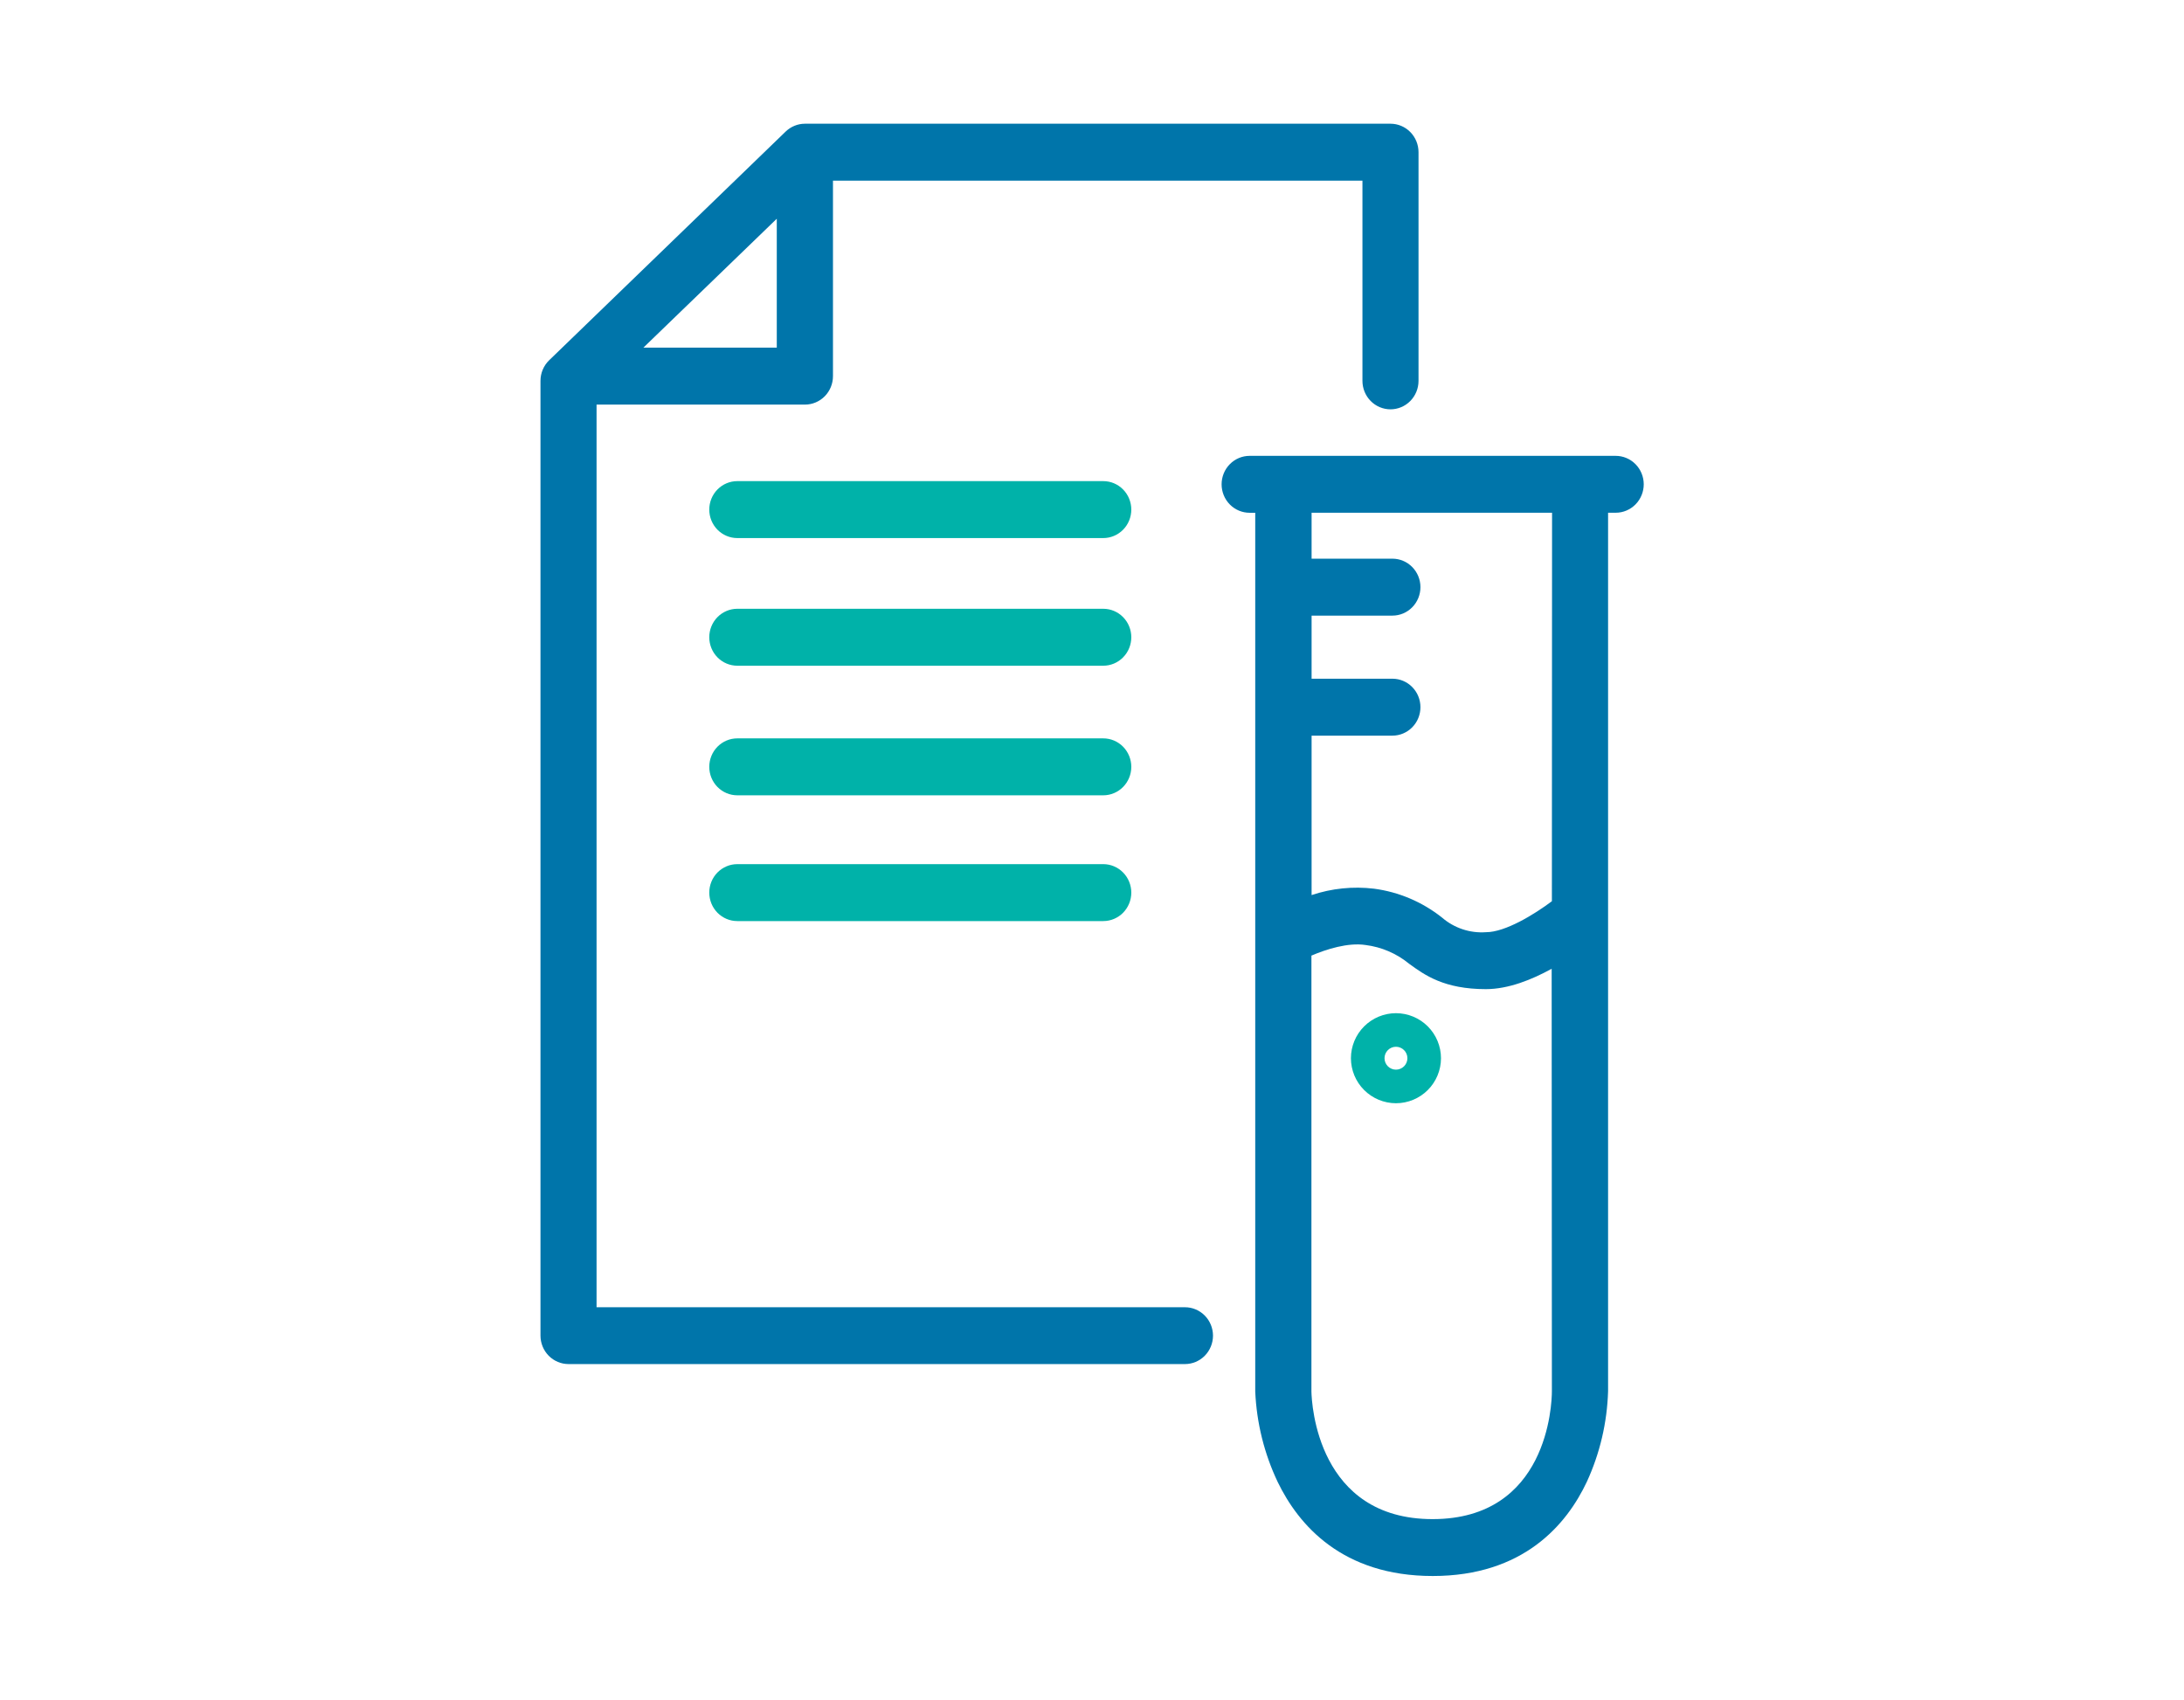 <svg width="194" height="151" viewBox="0 0 194 151" fill="none" xmlns="http://www.w3.org/2000/svg">
<rect width="194" height="151" fill="white"/>
<g clip-path="url(#clip0_11_715)">
<path d="M105.248 116.121H52.991V35.94H71.501C72.161 35.94 72.795 35.673 73.262 35.199C73.729 34.725 73.991 34.082 73.991 33.411V16.047H121.023V33.831C121.023 34.502 121.285 35.145 121.753 35.619C122.22 36.093 122.853 36.36 123.514 36.36C124.174 36.36 124.808 36.093 125.275 35.619C125.742 35.145 126.004 34.502 126.004 33.831V13.519C126.004 12.848 125.742 12.205 125.275 11.73C124.808 11.256 124.174 10.99 123.514 10.99H71.501C70.863 10.991 70.249 11.241 69.787 11.688L48.782 32C48.538 32.236 48.343 32.52 48.211 32.835C48.078 33.15 48.01 33.489 48.01 33.831V118.64C48.01 119.311 48.272 119.954 48.739 120.428C49.206 120.902 49.84 121.169 50.5 121.169H105.258C105.918 121.169 106.552 120.902 107.019 120.428C107.486 119.954 107.748 119.311 107.748 118.64C107.747 118.308 107.681 117.979 107.555 117.673C107.429 117.367 107.244 117.089 107.012 116.855C106.78 116.621 106.504 116.436 106.202 116.31C105.899 116.184 105.575 116.12 105.248 116.121V116.121ZM69 19.431V30.882H57.15L69 19.431Z" fill="#0075AA"/>
<path d="M98 42.738H65.493C64.833 42.738 64.2 43.004 63.732 43.478C63.265 43.953 63.003 44.596 63.003 45.267C63.003 45.937 63.265 46.581 63.732 47.055C64.2 47.529 64.833 47.796 65.493 47.796H98C98.661 47.796 99.294 47.529 99.761 47.055C100.228 46.581 100.491 45.937 100.491 45.267C100.491 44.596 100.228 43.953 99.761 43.478C99.294 43.004 98.661 42.738 98 42.738Z" fill="#00B2A9"/>
<path d="M98 54.077H65.493C64.833 54.077 64.2 54.344 63.732 54.818C63.265 55.292 63.003 55.935 63.003 56.606C63.003 57.277 63.265 57.92 63.732 58.394C64.2 58.869 64.833 59.135 65.493 59.135H98C98.661 59.135 99.294 58.869 99.761 58.394C100.228 57.92 100.491 57.277 100.491 56.606C100.491 55.935 100.228 55.292 99.761 54.818C99.294 54.344 98.661 54.077 98 54.077Z" fill="#00B2A9"/>
<path d="M98 65.589H65.493C64.833 65.589 64.2 65.855 63.732 66.329C63.265 66.804 63.003 67.447 63.003 68.118C63.003 68.788 63.265 69.432 63.732 69.906C64.2 70.38 64.833 70.647 65.493 70.647H98C98.661 70.647 99.294 70.38 99.761 69.906C100.228 69.432 100.491 68.788 100.491 68.118C100.491 67.447 100.228 66.804 99.761 66.329C99.294 65.855 98.661 65.589 98 65.589Z" fill="#00B2A9"/>
<path d="M98 76.761H65.493C64.833 76.761 64.2 77.028 63.732 77.502C63.265 77.976 63.003 78.62 63.003 79.29C63.003 79.961 63.265 80.604 63.732 81.079C64.2 81.553 64.833 81.819 65.493 81.819H98C98.661 81.819 99.294 81.553 99.761 81.079C100.228 80.604 100.491 79.961 100.491 79.29C100.491 78.62 100.228 77.976 99.761 77.502C99.294 77.028 98.661 76.761 98 76.761V76.761Z" fill="#00B2A9"/>
<path d="M143.509 40.493H111.002C110.342 40.493 109.708 40.759 109.241 41.234C108.774 41.708 108.512 42.351 108.512 43.022C108.512 43.692 108.774 44.336 109.241 44.81C109.708 45.284 110.342 45.55 111.002 45.55H111.5V52.161V62.823V123.618C111.624 126.401 112.302 129.13 113.493 131.639C115.336 135.453 119.221 139.995 127.266 139.995C135.31 139.995 139.161 135.443 140.959 131.619C142.117 129.1 142.757 126.367 142.842 123.587V45.546H143.519C144.18 45.546 144.813 45.279 145.28 44.805C145.747 44.331 146.01 43.687 146.01 43.017C146.009 42.684 145.944 42.355 145.818 42.048C145.692 41.741 145.507 41.463 145.275 41.228C145.043 40.994 144.767 40.808 144.464 40.682C144.161 40.556 143.837 40.491 143.509 40.493V40.493ZM137.851 123.582C137.851 124.746 137.472 134.942 127.256 134.942C117.039 134.942 116.511 124.72 116.491 123.593V84.885C117.816 84.319 119.744 83.707 121.298 83.944C122.719 84.121 124.062 84.699 125.174 85.613C126.563 86.625 128.287 87.864 131.988 87.864C133.98 87.864 136.077 87.025 137.831 86.053L137.851 123.582ZM137.851 80.055C136.272 81.239 133.711 82.806 132.003 82.806C130.576 82.91 129.166 82.44 128.078 81.496C126.331 80.114 124.252 79.232 122.055 78.942C120.187 78.717 118.293 78.911 116.506 79.509V65.347H123.684C124.345 65.347 124.978 65.08 125.445 64.606C125.912 64.132 126.175 63.489 126.175 62.818C126.175 62.147 125.912 61.504 125.445 61.03C124.978 60.555 124.345 60.289 123.684 60.289H116.506V54.685H123.684C124.345 54.685 124.978 54.419 125.445 53.944C125.912 53.47 126.175 52.827 126.175 52.156C126.175 51.485 125.912 50.842 125.445 50.368C124.978 49.894 124.345 49.627 123.684 49.627H116.506V45.546H137.866L137.851 80.055Z" fill="#0075AA"/>
<path d="M123.999 90C122.938 90.002 121.921 90.424 121.172 91.174C120.422 91.924 120.001 92.94 120 94C120.001 95.06 120.422 96.077 121.172 96.826C121.921 97.576 122.938 97.998 123.999 98C125.06 97.999 126.077 97.578 126.827 96.828C127.577 96.078 127.999 95.061 128 94C127.999 92.939 127.577 91.922 126.827 91.172C126.077 90.422 125.06 90.001 123.999 90ZM123.999 95.017C123.729 95.016 123.471 94.909 123.281 94.718C123.091 94.528 122.984 94.269 122.984 94C122.984 93.731 123.091 93.472 123.281 93.282C123.471 93.091 123.729 92.984 123.999 92.983C124.268 92.983 124.527 93.09 124.718 93.281C124.909 93.472 125.016 93.73 125.016 94C125.016 94.27 124.909 94.528 124.718 94.719C124.527 94.91 124.268 95.017 123.999 95.017Z" fill="#00B2A9"/>
</g>
<defs>
<clipPath id="clip0_11_715">
<rect width="98" height="129" fill="white" transform="translate(48 11)"/>
</clipPath>
</defs>
</svg>
